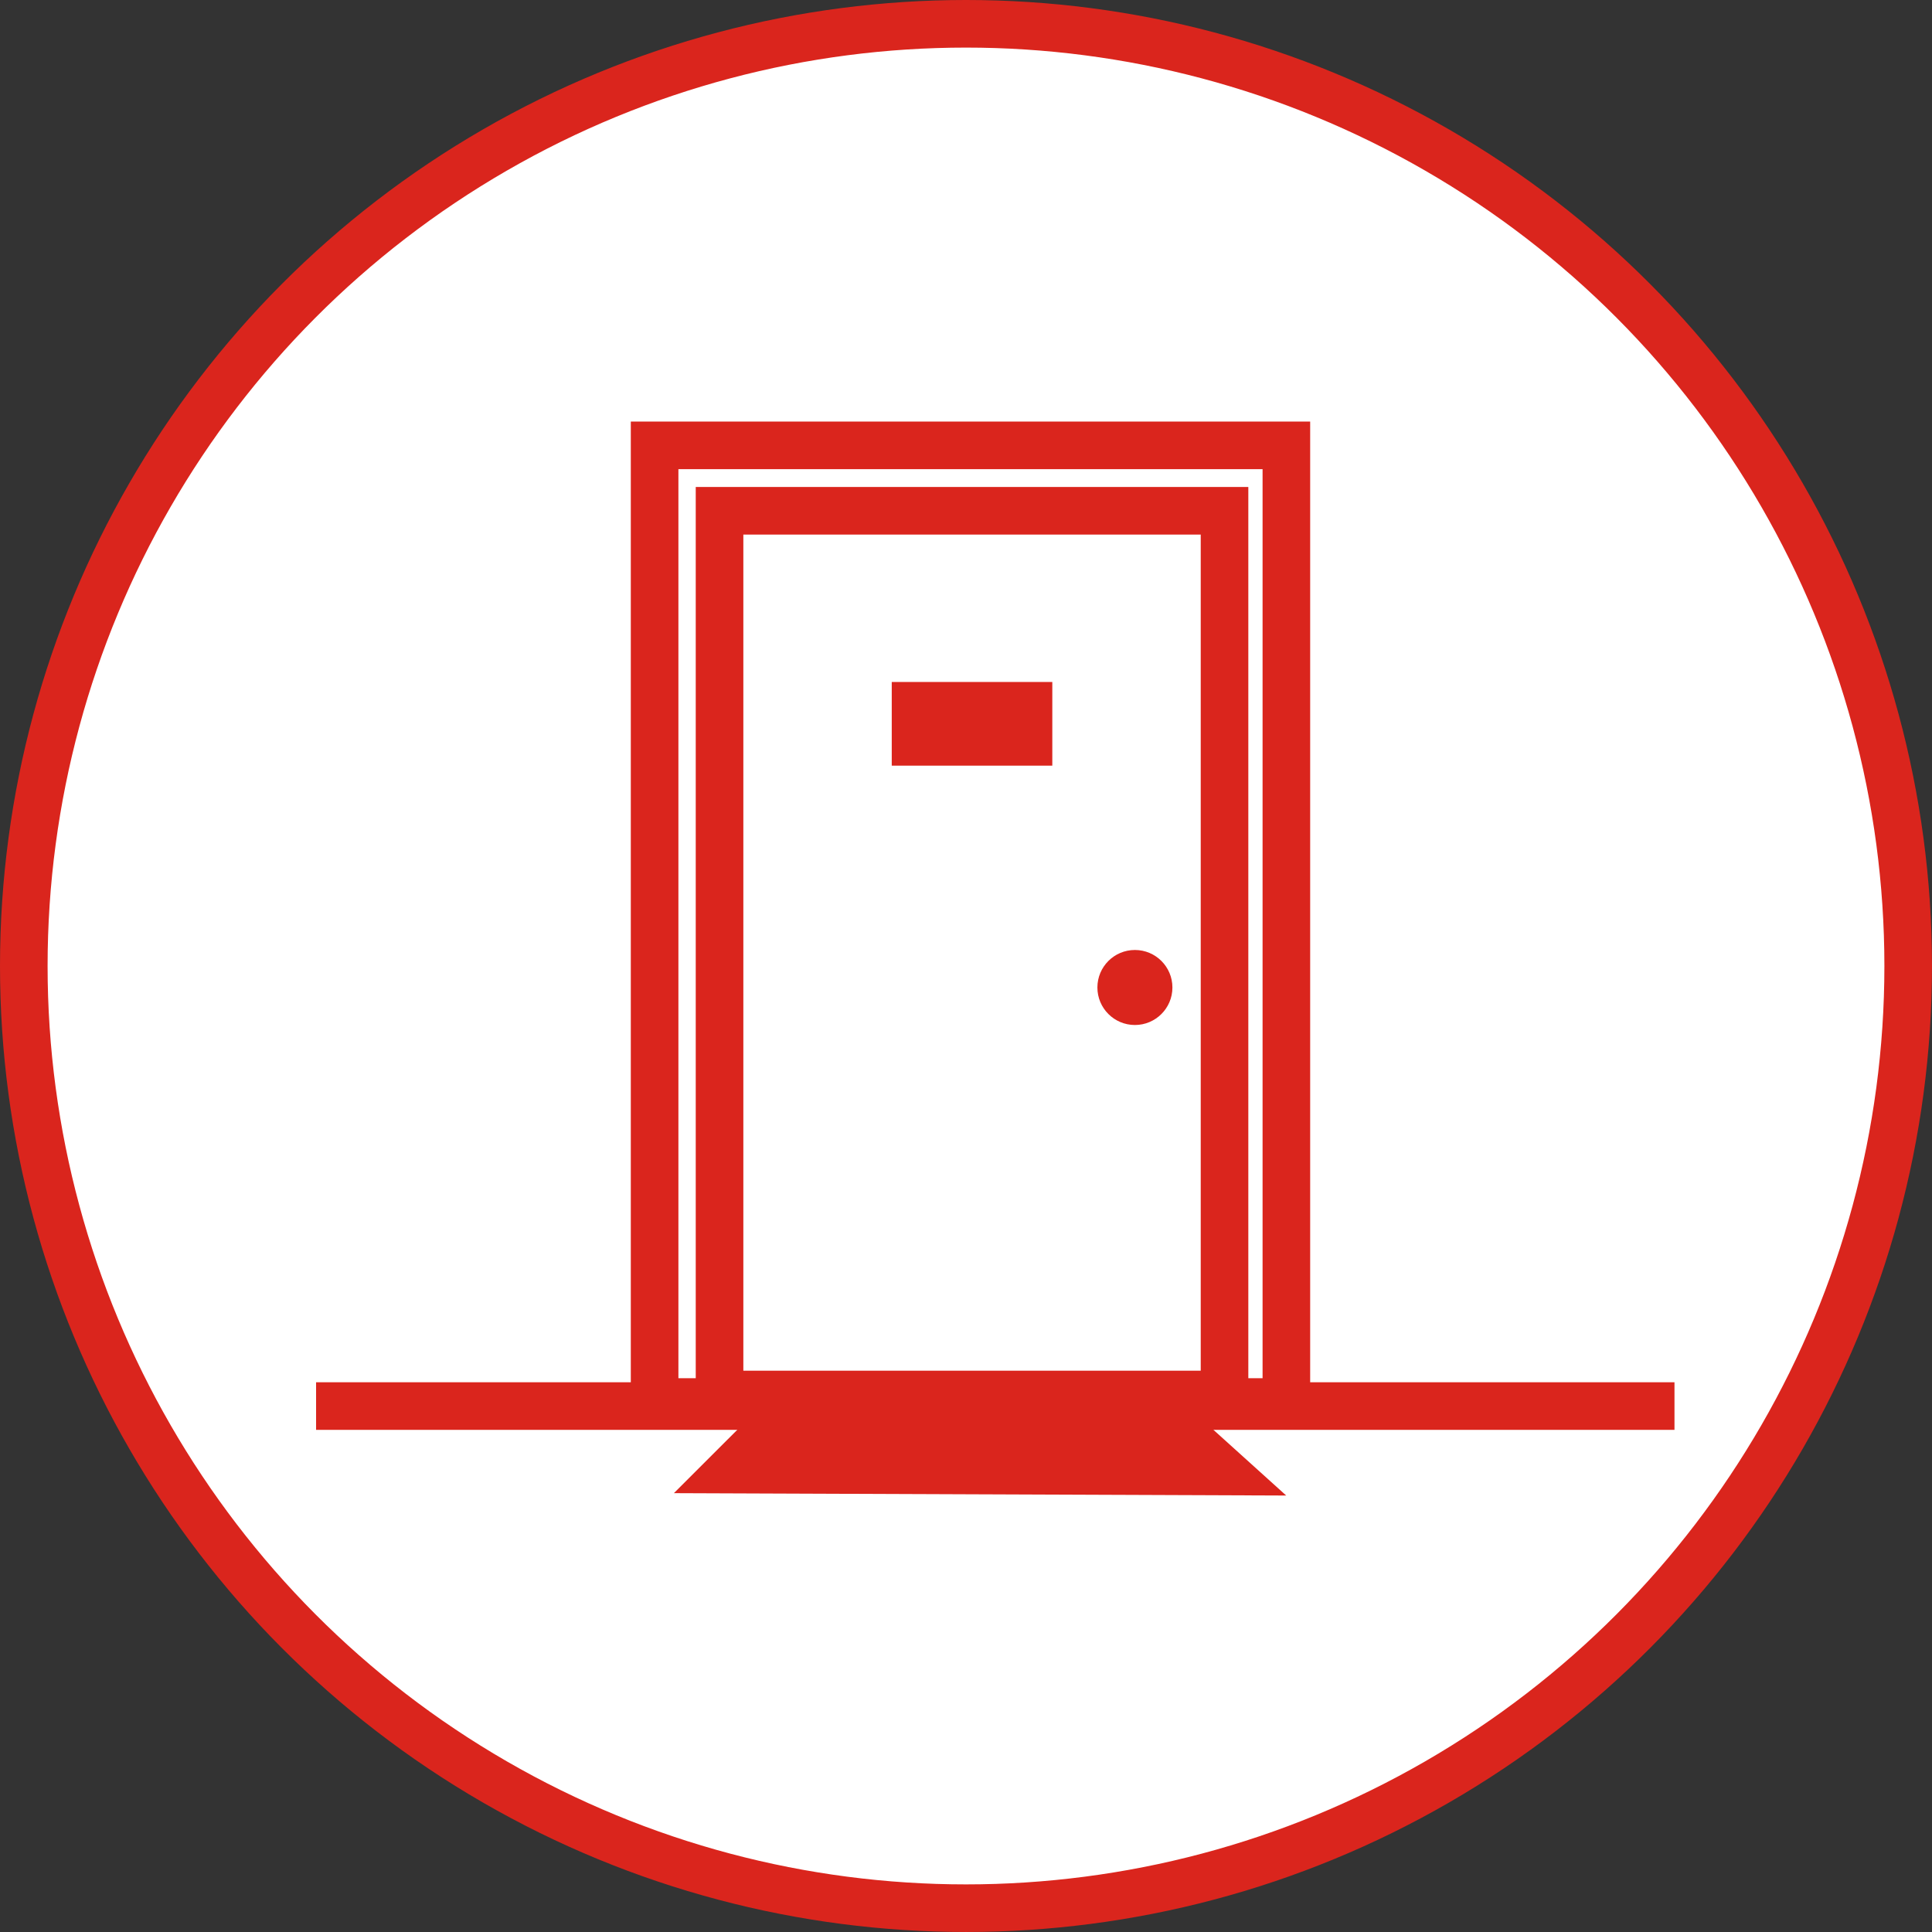 <?xml version="1.0" encoding="UTF-8"?>
<!DOCTYPE svg PUBLIC "-//W3C//DTD SVG 1.1//EN" "http://www.w3.org/Graphics/SVG/1.1/DTD/svg11.dtd">
<!-- Creator: CorelDRAW -->
<svg xmlns="http://www.w3.org/2000/svg" xml:space="preserve" width="600px" height="600px" style="shape-rendering:geometricPrecision; text-rendering:geometricPrecision; image-rendering:optimizeQuality; fill-rule:evenodd; clip-rule:evenodd"
viewBox="0 0 127.795 127.795"
 xmlns:xlink="http://www.w3.org/1999/xlink">
 <rect x="0" y="0" width="127.795" height="127.795" fill="#333333" stroke="none"/>
 <defs>
  <style type="text/css">
   <![CDATA[
    .str0 {stroke:#DA251D;stroke-width:3.148}
    .fil1 {fill:none}
    .fil3 {fill:#1F1A17}
    .fil2 {fill:#DA251D}
    .fil0 {fill:white}
   ]]>
  </style>
 </defs>
 <g id="Vrstva_x0020_1">
  <circle class="fil0 str0" cx="63.897" cy="63.897" r="62.323"/>
  <rect class="fil0 str0" x="43.3" y="29.459" width="41.789" height="63.279"/>
  <rect class="fil0 str0" x="47.595" y="33.786" width="33.403" height="58.455"/>
  <line class="fil1 str0" x1="110.761" y1="93.006" x2="20.908" y2= "93.006" />
  <polygon class="fil2" points="50.341,93.006 78.522,93.006 85.078,98.924 44.575,98.767 "/>
  <circle class="fil2" cx="75.07" cy="65.319" r="2.481"/>
  <rect class="fil3 str0" x="60.56" y="46.685" width="7.472" height="2.386"/>
 </g>
</svg>
